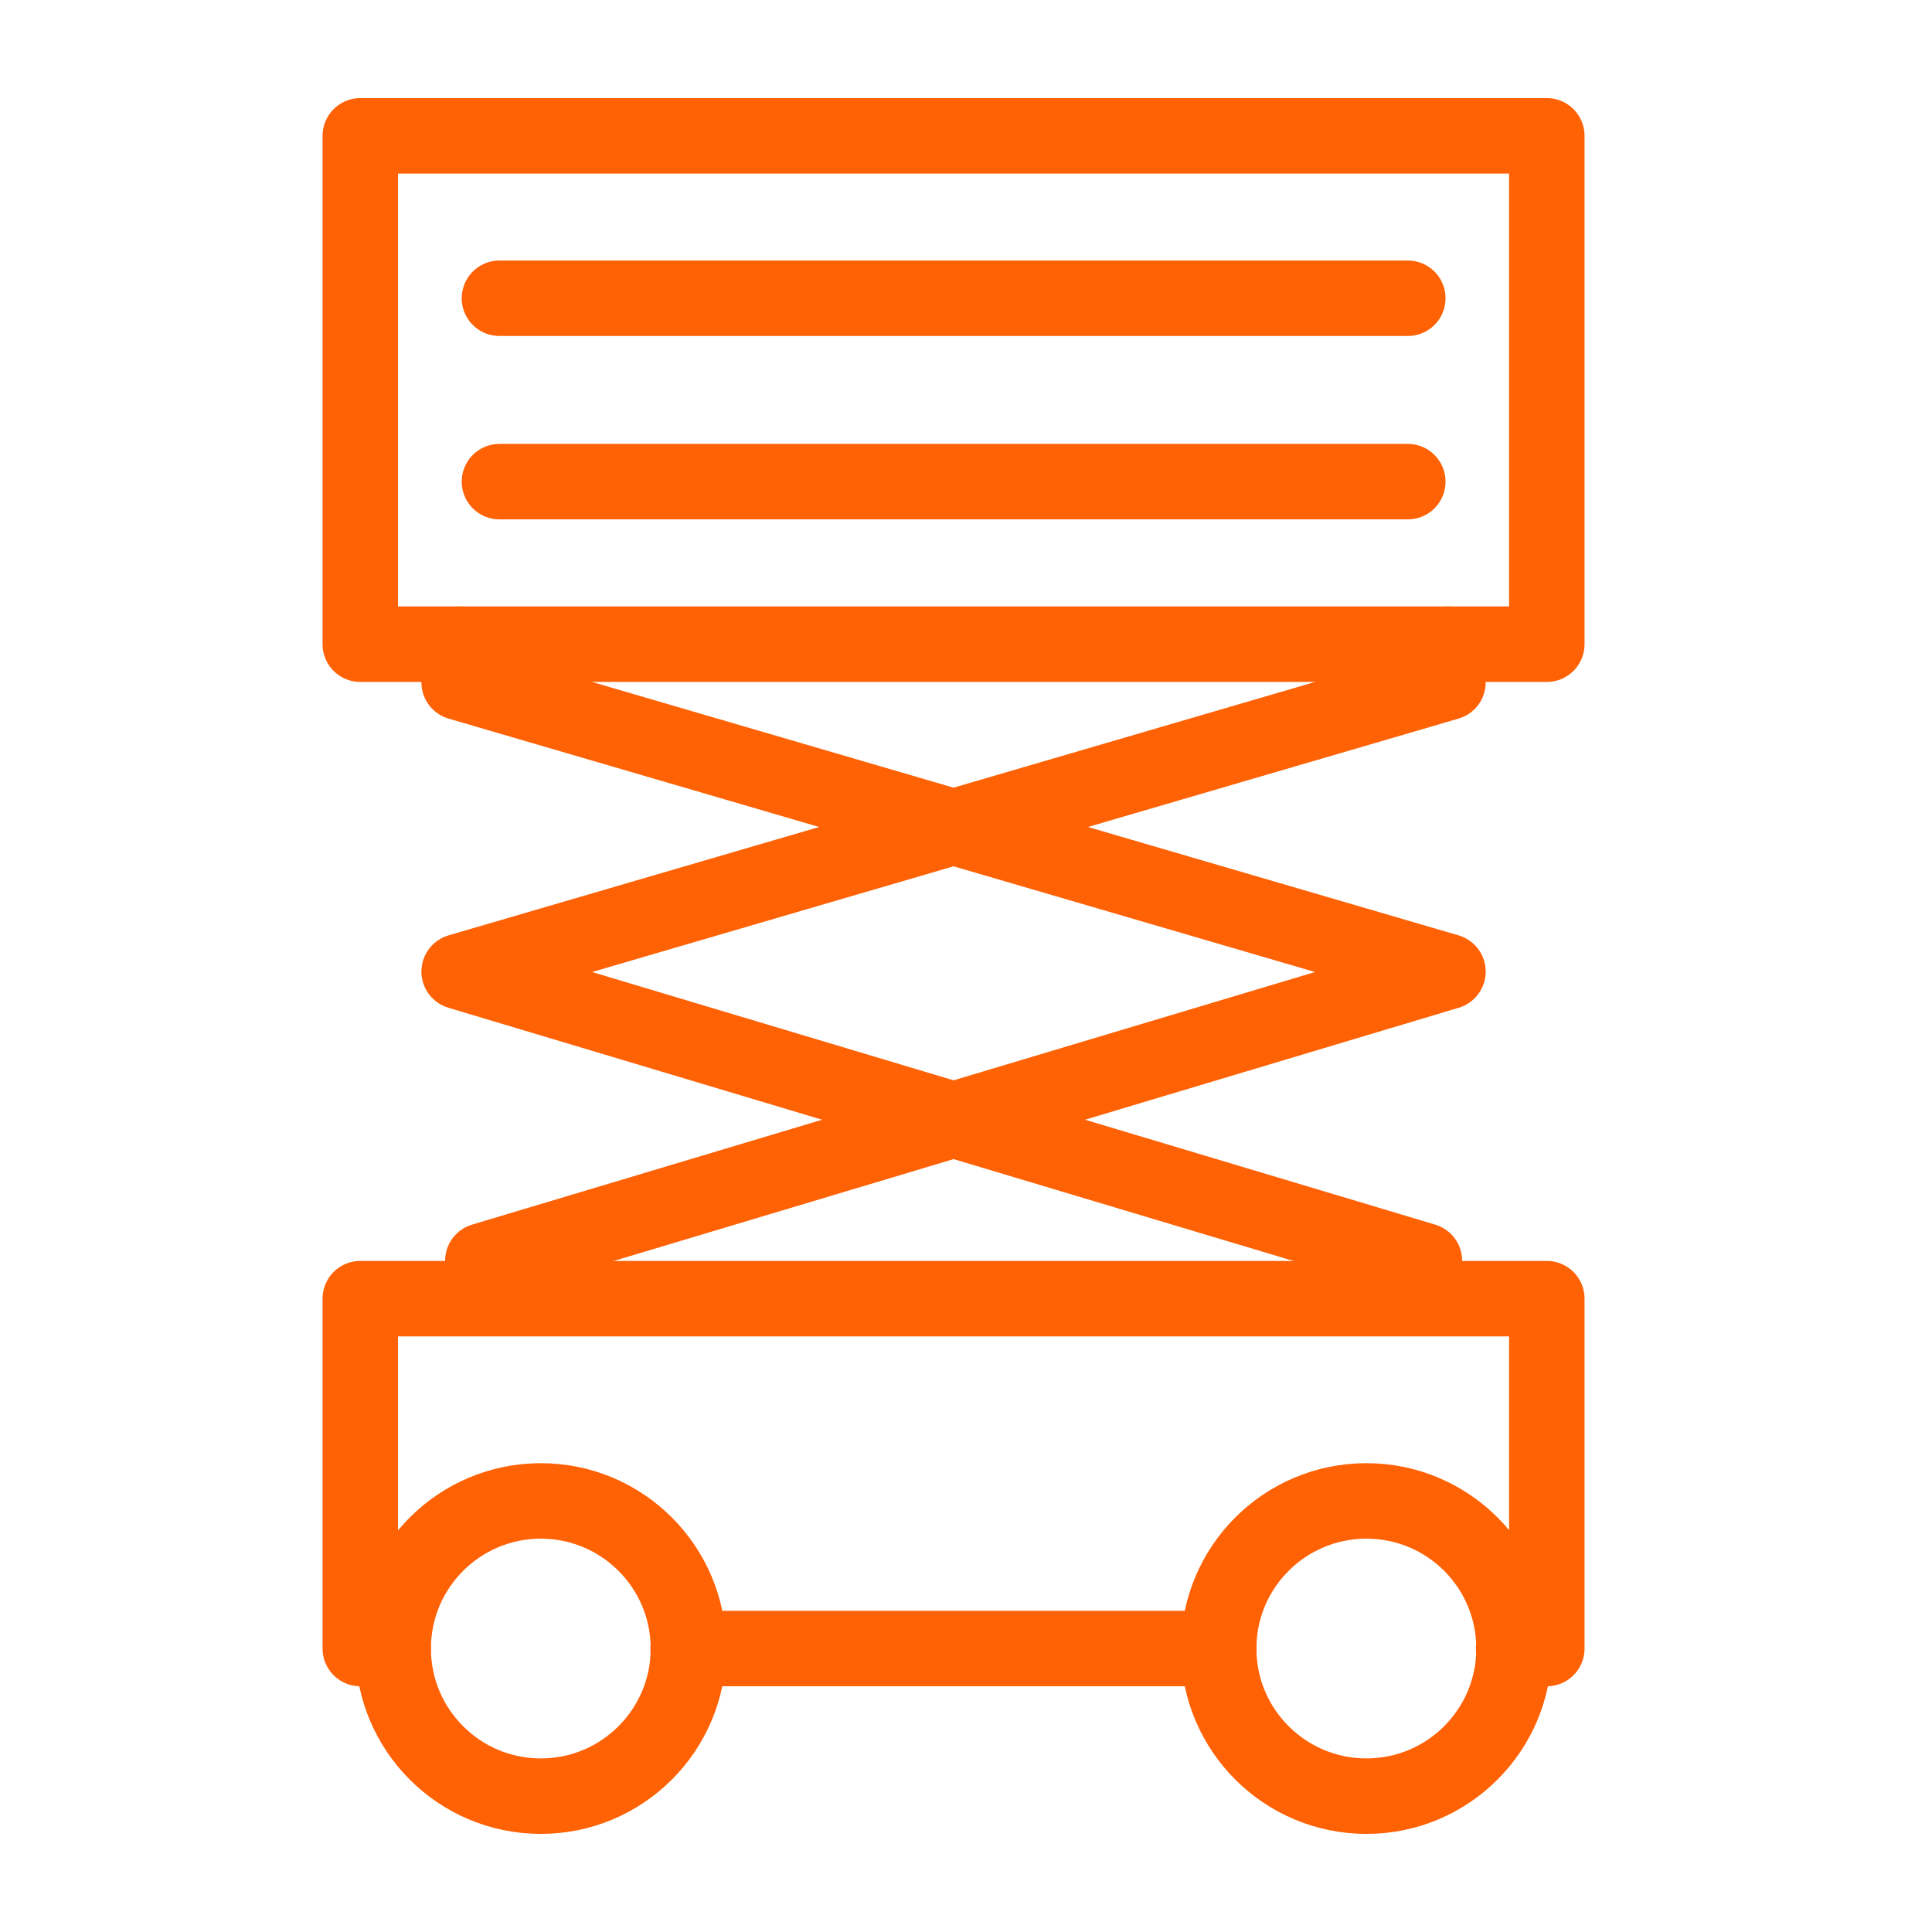 <?xml version="1.0" encoding="UTF-8"?>
<svg id="Elevated_Work_Platforms" xmlns="http://www.w3.org/2000/svg" viewBox="0 0 128 128">
  <defs>
    <style>
      .cls-1 {
        fill: none;
        stroke: #ff6105;
        stroke-linecap: round;
        stroke-linejoin: round;
        stroke-width: 5px;
      }
    </style>
  </defs>
  <g>
    <polyline class="cls-1" points="31.99 84.98 31.99 83.53 95.93 64.37 30.42 45.21 30.42 42.68"/>
    <polyline class="cls-1" points="94.37 84.98 94.37 83.53 30.42 64.37 95.93 45.21 95.93 42.68"/>
  </g>
  <g>
    <rect class="cls-1" x="23.87" y="9" width="78.61" height="33.68"/>
    <line class="cls-1" x1="33.09" y1="19.76" x2="93.27" y2="19.76"/>
    <line class="cls-1" x1="33.09" y1="31.91" x2="93.27" y2="31.91"/>
  </g>
  <g>
    <polyline class="cls-1" points="26.05 109.22 23.87 109.22 23.87 86.04 102.48 86.04 102.48 109.22 100.28 109.22"/>
    <line class="cls-1" x1="80.74" y1="109.22" x2="45.59" y2="109.22"/>
    <path class="cls-1" d="M45.61,109.22c0,5.4-4.38,9.78-9.78,9.78s-9.78-4.38-9.78-9.78,4.38-9.78,9.78-9.78,9.78,4.38,9.78,9.78Z"/>
    <path class="cls-1" d="M100.31,109.22c0,5.4-4.38,9.78-9.78,9.78s-9.79-4.38-9.79-9.78,4.38-9.78,9.79-9.78,9.78,4.38,9.78,9.78Z"/>
  </g>
</svg>
